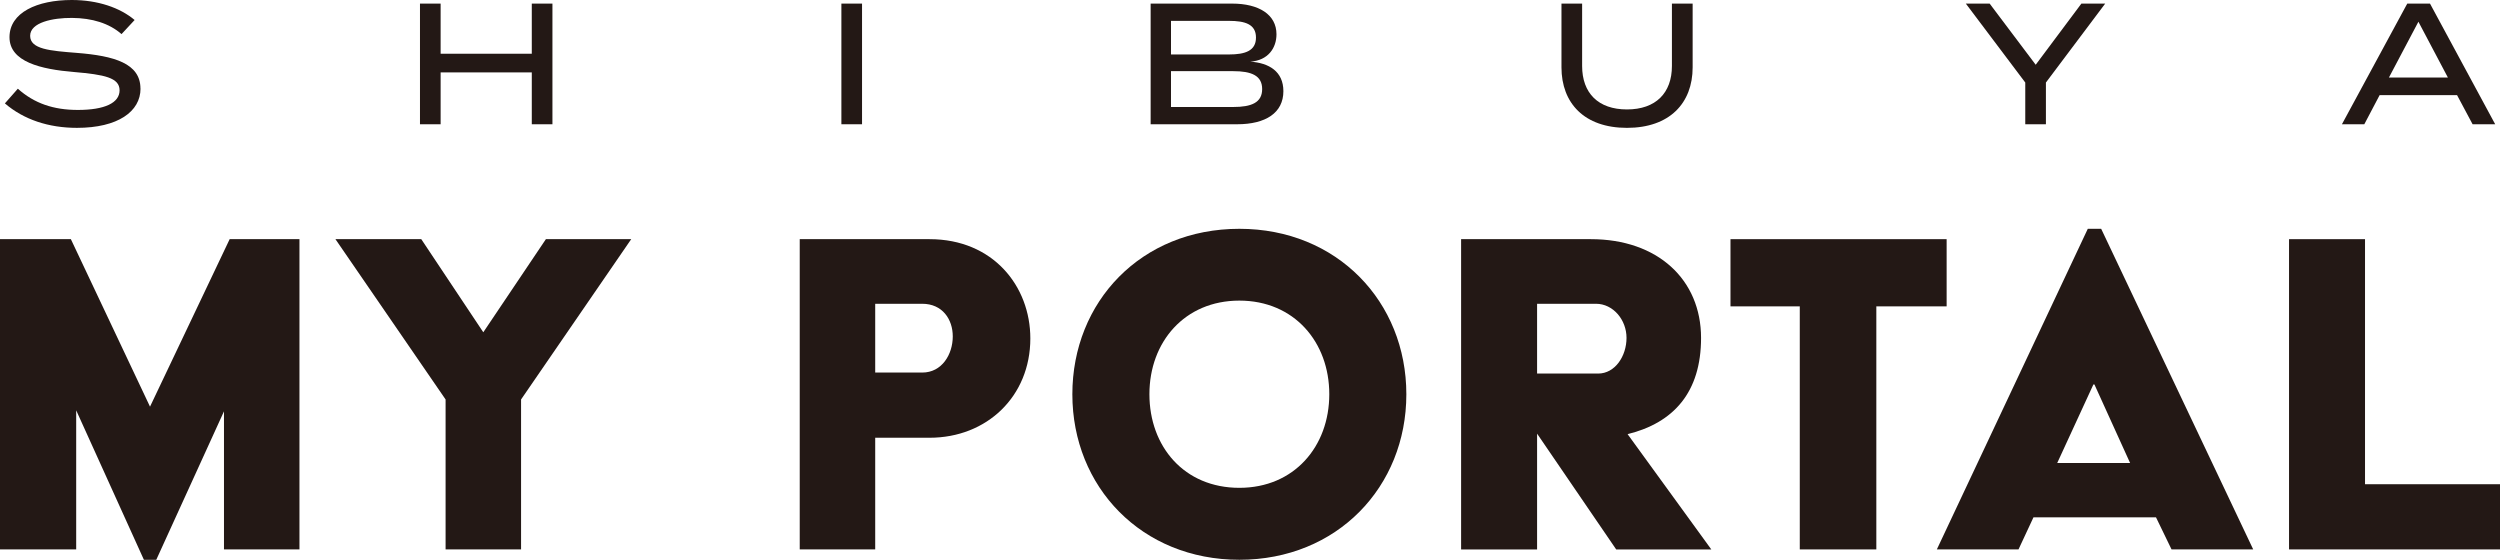 <?xml version="1.0" encoding="UTF-8"?>
<svg id="_レイヤー_2" data-name="レイヤー 2" xmlns="http://www.w3.org/2000/svg" viewBox="0 0 347.46 77.79">
  <defs>
    <style>
      .cls-1 {
        fill: #231815;
      }
    </style>
  </defs>
  <g id="_ロゴ" data-name="ロゴ">
    <g>
      <g>
        <path class="cls-1" d="m0,33.24h9.85l11,23.28,11.07-23.28h9.7v43.12h-10.49v-19.19l-9.41,20.63h-1.72l-9.41-20.77v19.33H0v-43.12Z"/>
        <path class="cls-1" d="m61.93,55.52l-15.31-22.28h11.93l8.62,12.94,8.7-12.94h11.86l-15.31,22.28v20.84h-10.49v-20.84Z"/>
        <path class="cls-1" d="m111.15,33.24h18.04c8.84,0,14.01,6.54,14.01,13.8,0,8.05-6.04,13.8-14.01,13.8h-7.55v15.52h-10.49v-43.12Zm17.03,18.54c2.73,0,4.24-2.52,4.24-5.03,0-2.37-1.44-4.53-4.24-4.53h-6.54v9.56h6.54Z"/>
        <path class="cls-1" d="m172.25,31.8c13.58,0,23.21,10.13,23.21,23s-9.63,23-23.21,23-23.21-10.13-23.21-23,9.56-23,23.21-23Zm0,36c7.62,0,12.5-5.75,12.5-13.01s-4.89-13.01-12.5-13.01-12.5,5.75-12.5,13.01,4.82,13.01,12.5,13.01Z"/>
        <path class="cls-1" d="m203.07,33.24h18.04c9.27,0,15.31,5.61,15.31,13.73,0,7.55-3.81,11.79-10.21,13.37l11.64,16.03h-13.22l-11-16.1v16.1h-10.56v-43.12Zm19.04,18.68c2.37,0,3.95-2.44,3.95-4.96s-1.87-4.74-4.24-4.74h-8.19v9.7h8.48Z"/>
        <path class="cls-1" d="m250.14,42.58h-9.63v-9.34h30.04v9.34h-9.77v33.78h-10.64v-33.78Z"/>
        <path class="cls-1" d="m290.16,31.8h1.87l21.13,44.56h-11.35l-2.16-4.46h-17.03l-2.08,4.46h-11.35l20.98-44.56Zm5.89,32.55l-4.96-10.92h-.14l-5.03,10.92h10.13Z"/>
        <path class="cls-1" d="m318.14,33.24h10.56v34.06h18.76v9.06h-29.32v-43.12Z"/>
      </g>
      <g>
        <path class="cls-1" d="m19.53,12.31c0,3.19-3.14,5.46-8.84,5.46-3.93,0-7.4-1.15-10.01-3.4l1.8-2.04c2.28,2.04,4.96,2.95,8.34,2.95,3.74,0,5.8-.98,5.8-2.73s-2.11-2.18-6.32-2.54c-4.62-.38-8.98-1.41-8.98-4.84S5.16,0,9.97,0c3.64,0,6.73,1.08,8.74,2.78l-1.82,1.96c-1.72-1.51-4.1-2.23-6.88-2.25-2.66-.02-5.82.62-5.82,2.49s2.8,2.08,6.47,2.37c5.22.41,8.86,1.46,8.86,4.96Z"/>
        <path class="cls-1" d="m76.78.5v16.77h-2.87v-7.21h-12.67v7.21h-2.87V.5h2.87v6.97h12.67V.5h2.87Z"/>
        <path class="cls-1" d="m116.94,17.27V.5h2.87v16.77h-2.87Z"/>
        <path class="cls-1" d="m178.37,12.67c0,3.02-2.47,4.6-6.42,4.6h-12.03V.5h11.33c3.69,0,6.16,1.51,6.16,4.26,0,1.92-1.17,3.64-3.64,3.81,2.61.17,4.6,1.37,4.6,4.1Zm-15.62-5.1h8.05c2.25,0,3.76-.5,3.76-2.35s-1.51-2.32-3.76-2.32h-8.05v4.67Zm12.67,4.81c0-1.89-1.51-2.49-4.02-2.49h-8.65v4.98h8.65c2.52,0,4.02-.6,4.02-2.49Z"/>
        <path class="cls-1" d="m235.25.5v8.86c0,4.96-3.19,8.41-9.13,8.41s-9.1-3.45-9.1-8.41V.5h2.87v8.67c0,3.76,2.23,6.04,6.23,6.04s6.25-2.28,6.25-6.04V.5h2.87Z"/>
        <path class="cls-1" d="m276.53.5l6.4,8.5,6.35-8.5h3.31l-8.24,10.97v5.8h-2.87v-5.8l-8.26-10.97h3.33Z"/>
        <path class="cls-1" d="m341.49,13.22h-10.76l-2.13,4.05h-3.11l9.08-16.77h3.16l9.06,16.77h-3.14l-2.16-4.05Zm-1.27-2.44l-4.1-7.76-4.1,7.76h8.19Z"/>
      </g>
    </g>
  </g>
</svg>